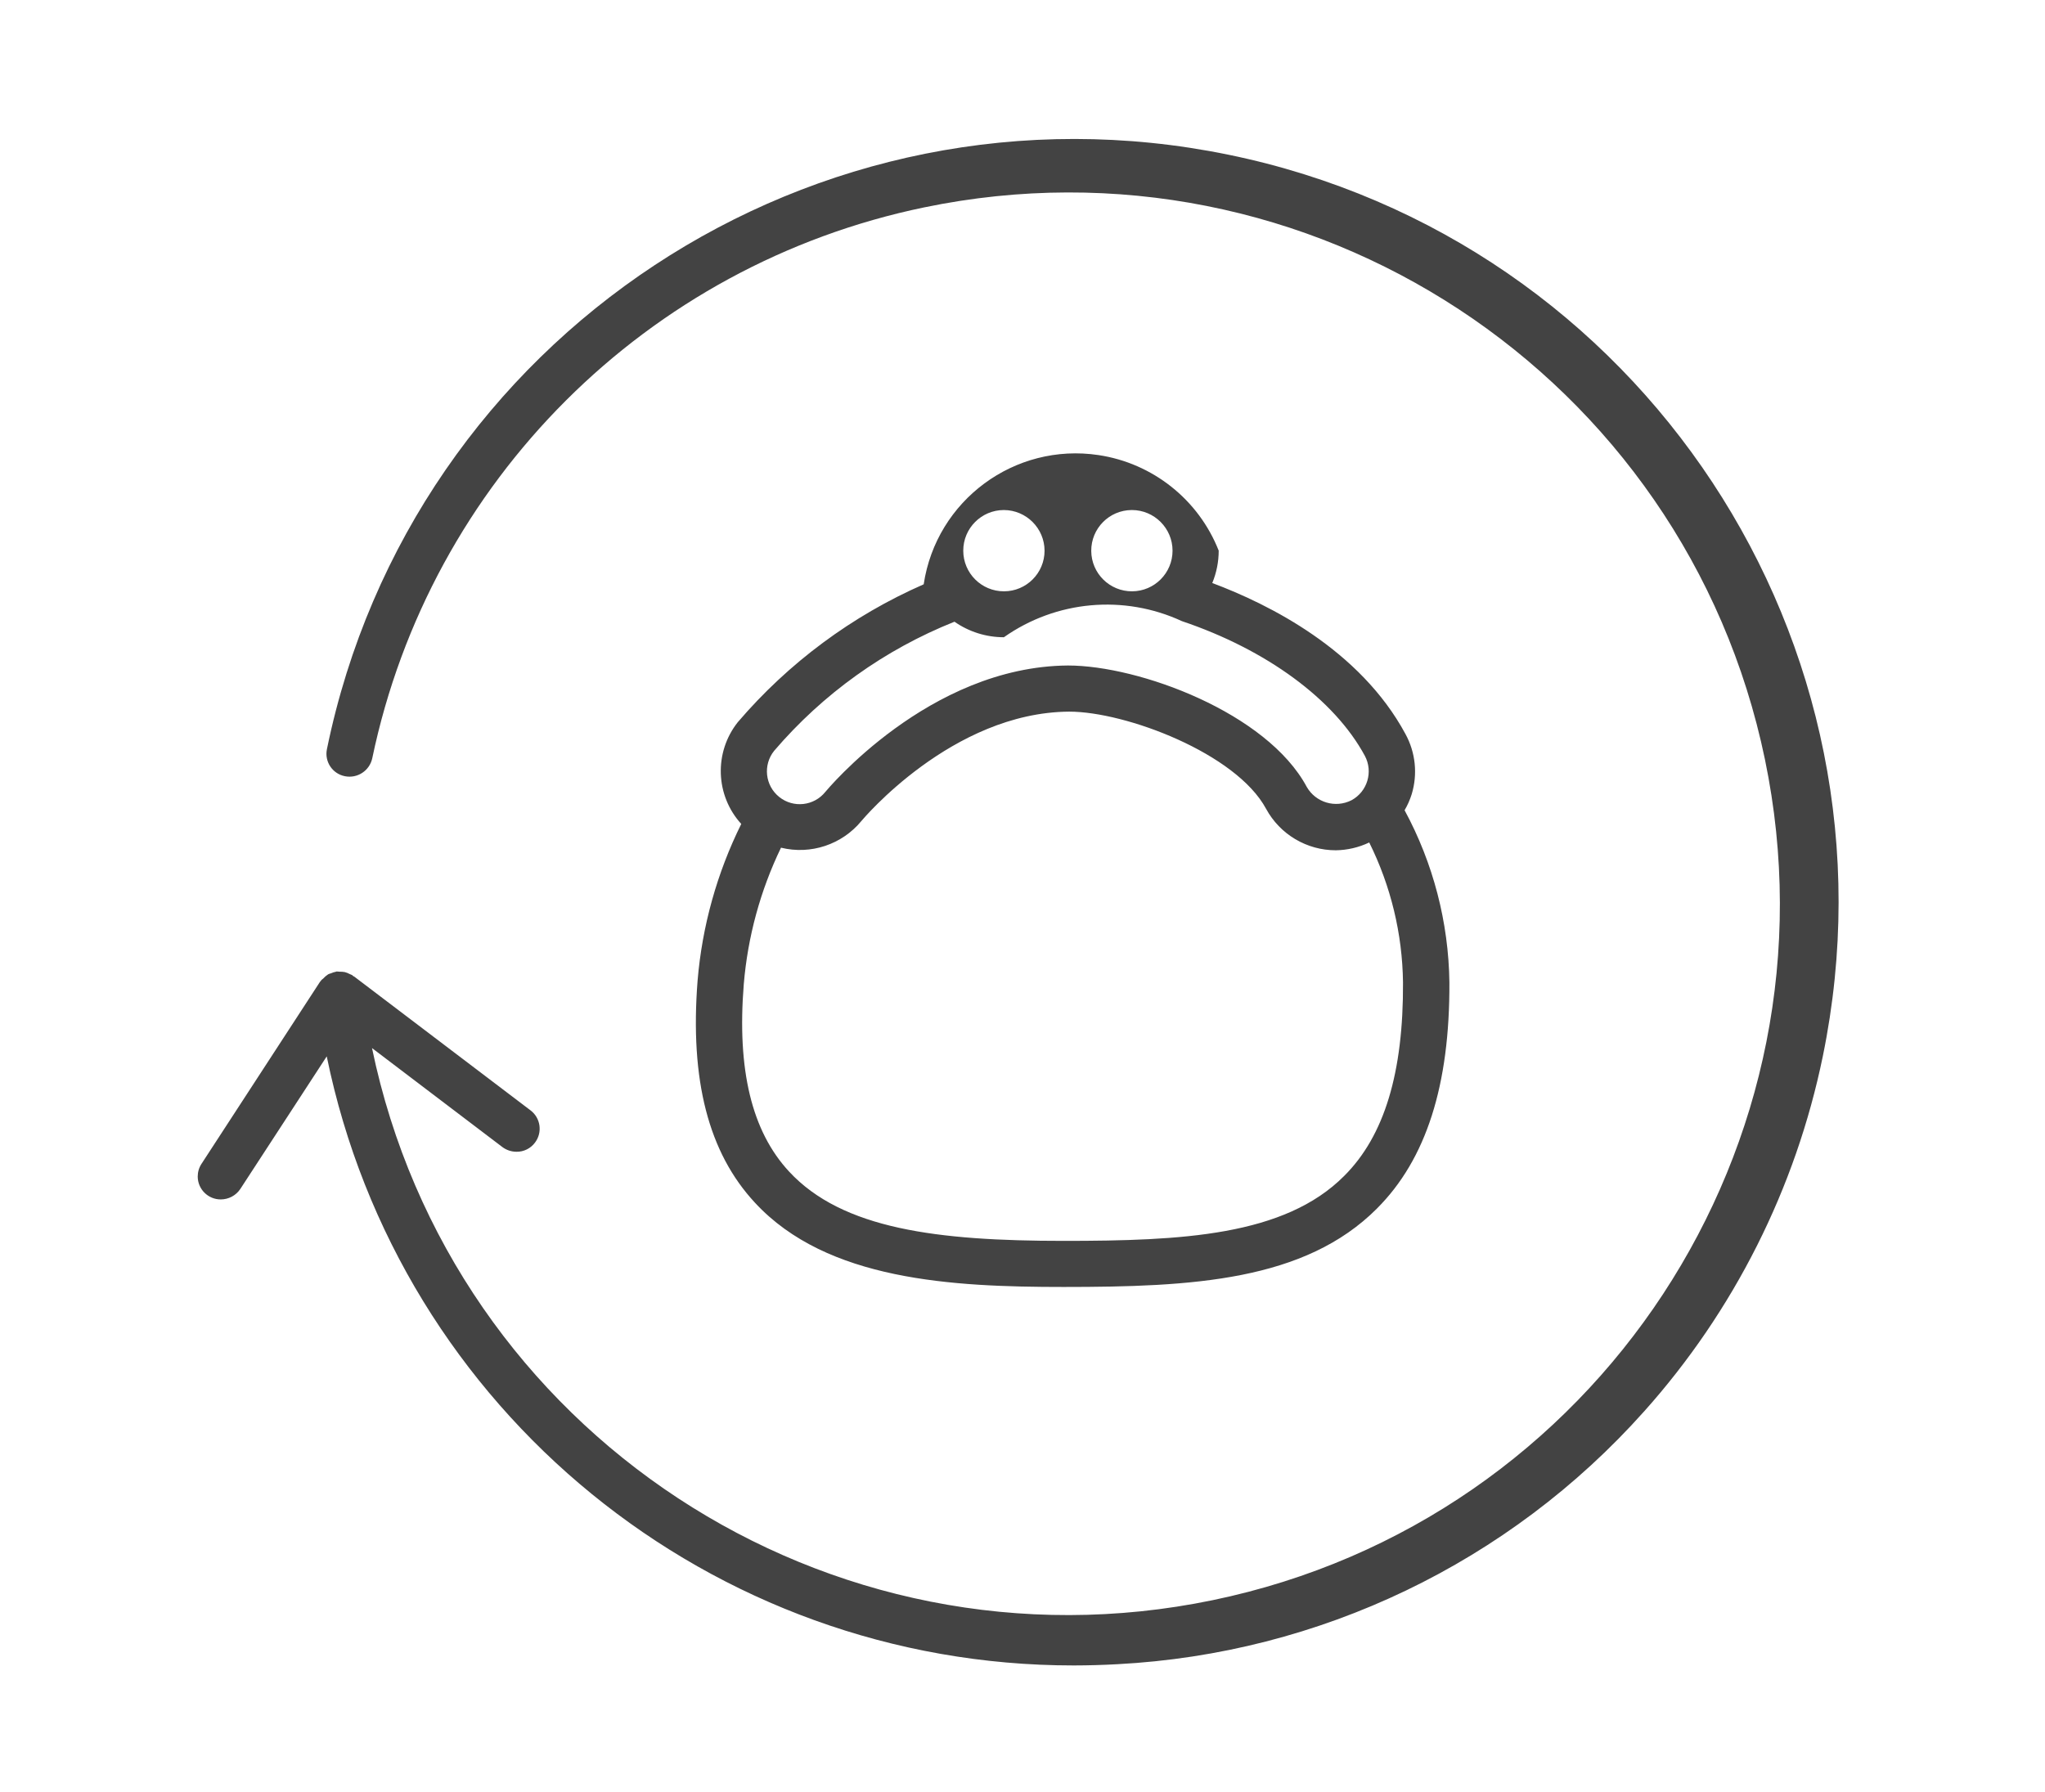<?xml version="1.0" encoding="UTF-8"?><svg id="a" xmlns="http://www.w3.org/2000/svg" width="89" height="78" viewBox="0 0 89 78"><defs><style>.c{fill:#434343;fill-rule:evenodd;}</style></defs><path id="b" class="c" d="M59.93,52.6c-3.15,3.159-8.04,3.417-13.64,3.417-4.86,0-10.3-.283-13.43-3.663-2.03-2.182-2.84-5.347-2.5-9.676,.199-2.371,.844-4.682,1.9-6.814-1.129-1.241-1.192-3.117-.15-4.431,2.21-2.584,4.976-4.635,8.09-6,.548-3.654,3.955-6.173,7.609-5.625,2.36,.354,4.354,1.939,5.23,4.159,0,.484-.095,.963-.28,1.41,2.47,.925,6.43,2.9,8.41,6.576,.437,.8,.534,1.742,.27,2.614-.076,.244-.18,.479-.31,.7,1.246,2.304,1.915,4.875,1.95,7.493,.02,4.478-1.01,7.699-3.15,9.84Zm-16.24-30.4c-.977,0-1.769,.793-1.768,1.77,0,.977,.793,1.769,1.77,1.768,.977,0,1.768-.792,1.768-1.769-.004-.976-.795-1.765-1.77-1.769h0Zm5.56,0c-.977,.006-1.764,.803-1.758,1.78,.006,.977,.803,1.764,1.78,1.758,.973-.006,1.758-.796,1.758-1.769s-.792-1.769-1.769-1.769c-.004,0-.007,0-.011,0h0Zm10.15,10.7c-1.33-2.464-4.29-4.626-7.96-5.863-2.523-1.169-5.477-.902-7.75,.7-.769,0-1.52-.236-2.15-.676-3.034,1.21-5.728,3.139-7.85,5.621-.493,.616-.393,1.515,.223,2.008,.616,.493,1.515,.393,2.007-.223,.05-.054,4.5-5.458,10.56-5.5,3.1,0,8.66,2.058,10.39,5.283,.391,.683,1.249,.938,1.95,.581,.69-.376,.949-1.237,.58-1.931h0Zm.19,3.77c-.453,.216-.948,.332-1.45,.34-1.268,.002-2.436-.692-3.04-1.807-1.3-2.413-6.1-4.228-8.57-4.228-5.1,.035-9,4.712-9.04,4.759-.846,1.028-2.207,1.48-3.5,1.163-.899,1.864-1.448,3.878-1.62,5.94-.3,3.739,.35,6.407,1.97,8.155,2.32,2.506,6.45,3.019,11.95,3.019,5.14,0,9.61-.213,12.21-2.827,1.75-1.742,2.58-4.5,2.56-8.422-.026-2.115-.529-4.197-1.47-6.092h0Zm11.96,24.767c-5.867,6.577-14.119,10.538-22.92,11-.63,.035-1.27,.053-1.9,.054-15.758,.007-29.346-11.074-32.51-26.511l-3.76,5.77c-.189,.285-.508,.456-.85,.457-.552,.003-1.002-.443-1.005-.995,0-.197,.056-.39,.165-.555l5.16-7.927c.01-.011,.02-.017,.03-.028,.003-.013,.01-.025,.02-.033h0c.03-.039,.08-.063,.11-.1,.048-.052,.102-.098,.16-.137,.008-.01,.018-.018,.03-.023,.038-.019,.079-.033,.12-.043,.07-.032,.144-.055,.22-.07,.01,0,.02-.01,.03-.011h0c.047,0,.094,.004,.14,.01,.07-.002,.141,.003,.21,.016,.077,.019,.151,.048,.22,.086,.034,.013,.067,.027,.1,.043,.016,.01,.029,.023,.04,.038,.021,.008,.041,.019,.06,.032l7.67,5.821c.44,.333,.527,.961,.194,1.401-.001,.002-.003,.003-.004,.005-.188,.252-.485,.399-.8,.395-.219,0-.433-.07-.61-.2l-5.68-4.313c3.469,16.74,19.852,27.499,36.592,24.03s27.499-19.852,24.03-36.592S56.961,5.558,40.22,9.027c-12.066,2.5-21.501,11.92-24.02,23.982-.118,.54-.648,.886-1.19,.777-.539-.106-.89-.628-.784-1.167,.001-.007,.003-.014,.004-.02C17.923,14.622,35.49,3.042,53.467,6.735c17.977,3.693,29.557,21.26,25.864,39.237-1.182,5.752-3.866,11.088-7.781,15.466Z"/></svg>